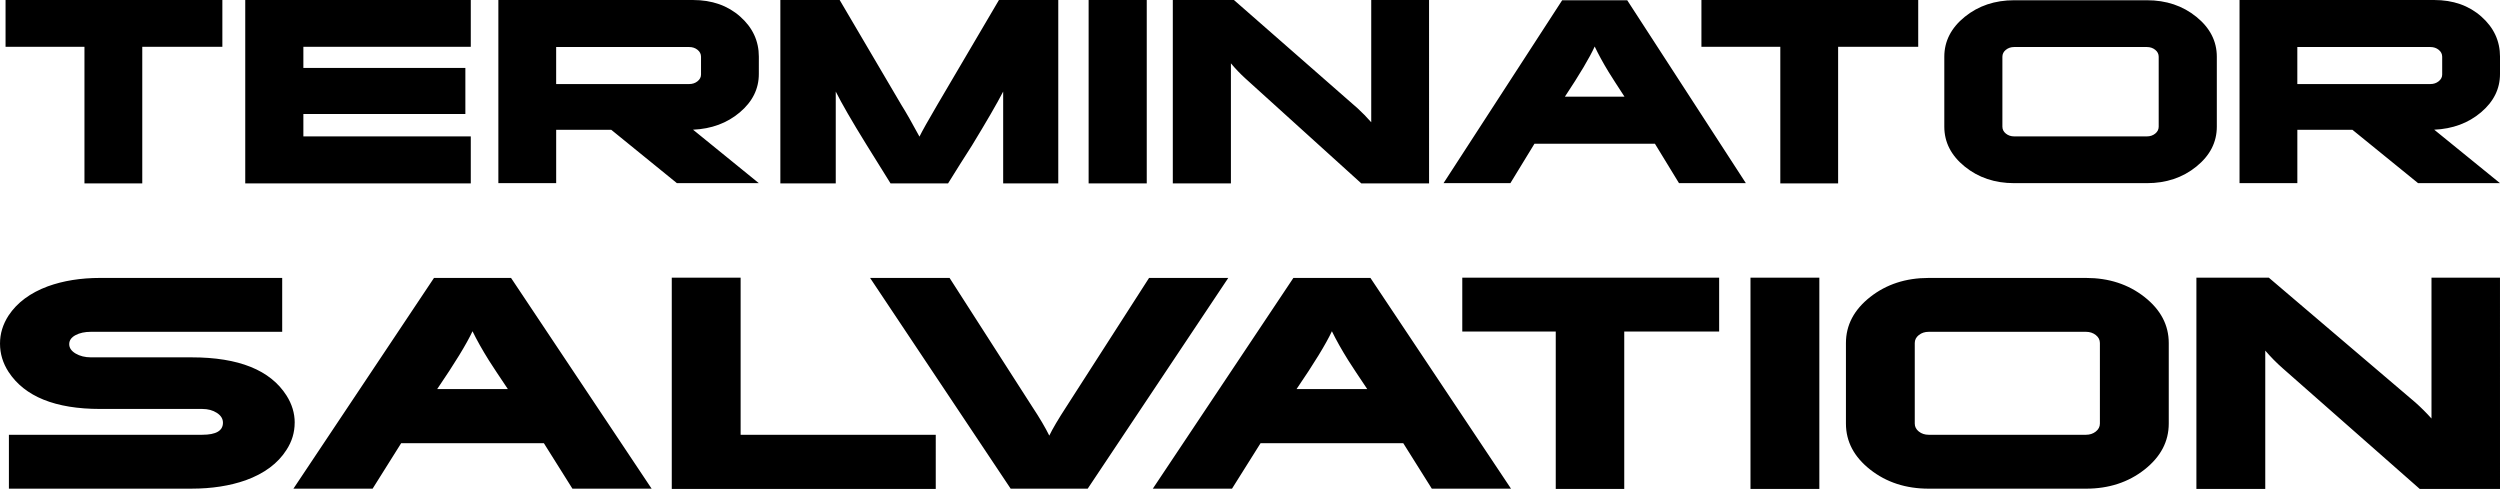 <?xml version="1.0" encoding="UTF-8" standalone="no"?>
<svg xmlns:dc="http://purl.org/dc/elements/1.1/" xmlns:cc="http://creativecommons.org/ns#" xmlns:rdf="http://www.w3.org/1999/02/22-rdf-syntax-ns#" xmlns:svg="http://www.w3.org/2000/svg" xmlns="http://www.w3.org/2000/svg" xmlns:sodipodi="http://sodipodi.sourceforge.net/DTD/sodipodi-0.dtd" xmlns:inkscape="http://www.inkscape.org/namespaces/inkscape" id="3aeed13a-3b16-11eb-bd37-0242ac110002" version="1.1" width="144.864pt" viewBox="0 0 144.864 28.331" height="28.331pt">
  
  <defs id="defs23"/>
  <g id="g14" transform="translate(-323.568,42.834)">
    <path id="path6" d="m 336.453,-40.124 h -4.641 v 7.917 h -3.35 v -7.917 h -4.572 v -2.71 h 12.563 z m 131.979,1.576 c 0,0.866 -0.369,1.606 -1.105,2.227 -0.736,0.621 -1.64,0.955 -2.707,1.002 l 3.812,3.098 h -4.746 l -3.804,-3.091 h -3.193 v 3.091 h -3.35 v -10.613 h 11.272 c 1.105,0 2.018,0.32 2.74,0.96 0.721,0.637 1.082,1.414 1.082,2.326 z m -3.35,0.033 v -1.03 c 0,-0.16 -0.067,-0.294 -0.201,-0.402 -0.134,-0.108 -0.294,-0.162 -0.48,-0.162 h -7.713 v 2.145 h 7.713 c 0.186,0 0.346,-0.054 0.48,-0.162 0.134,-0.108 0.201,-0.238 0.201,-0.388 z m -13.059,3.02 c 0,0.903 -0.396,1.675 -1.187,2.314 -0.791,0.64 -1.745,0.96 -2.861,0.96 h -7.695 c -1.117,0 -2.071,-0.32 -2.862,-0.96 -0.791,-0.64 -1.186,-1.411 -1.186,-2.314 v -4.05 c 0,-0.903 0.396,-1.675 1.186,-2.315 0.791,-0.64 1.745,-0.96 2.862,-0.96 h 7.695 c 1.117,0 2.071,0.32 2.861,0.96 0.791,0.64 1.187,1.411 1.187,2.315 z m -3.368,0 v -4.05 c 0,-0.16 -0.067,-0.294 -0.201,-0.402 -0.134,-0.108 -0.294,-0.162 -0.48,-0.162 h -7.695 c -0.186,0 -0.346,0.054 -0.48,0.162 -0.134,0.108 -0.201,0.242 -0.201,0.402 v 4.05 c 0,0.16 0.067,0.294 0.201,0.402 0.134,0.108 0.294,0.162 0.48,0.162 h 7.695 c 0.186,0 0.346,-0.054 0.48,-0.162 0.134,-0.108 0.201,-0.242 0.201,-0.402 z M 434.72,-40.124 h -4.641 v 7.917 h -3.35 v -7.917 h -4.571 v -2.71 H 434.72 Z m -9.987,7.903 h -3.874 l -1.396,-2.286 h -6.979 l -1.396,2.286 h -3.874 l 6.875,-10.599 h 3.769 z m -7.032,-5.01 c -0.419,-0.64 -0.727,-1.12 -0.925,-1.44 -0.326,-0.536 -0.593,-1.026 -0.802,-1.468 -0.291,0.64 -0.867,1.609 -1.727,2.907 z m -11.325,5.024 h -3.926 l -6.718,-6.082 c -0.291,-0.264 -0.57,-0.555 -0.838,-0.875 v 6.957 h -3.367 v -10.627 h 3.542 l 7.171,6.28 c 0.267,0.245 0.529,0.513 0.785,0.804 v -7.085 h 3.35 z m -16.359,0 h -3.368 v -10.627 h 3.368 z m -5.127,0 h -3.193 v -5.321 c -0.36,0.696 -0.966,1.741 -1.814,3.133 -0.466,0.725 -0.925,1.454 -1.379,2.188 h -3.333 c -0.477,-0.762 -0.948,-1.52 -1.413,-2.272 -0.826,-1.336 -1.413,-2.352 -1.762,-3.049 v 5.321 h -3.21 v -10.627 h 3.437 l 3.577,6.082 c 0.256,0.405 0.605,1.016 1.047,1.835 0.151,-0.311 0.494,-0.922 1.029,-1.835 l 3.577,-6.082 h 3.437 z m -17.351,-6.341 c 0,0.866 -0.369,1.606 -1.105,2.227 -0.736,0.621 -1.64,0.955 -2.707,1.002 l 3.812,3.098 h -4.746 l -3.804,-3.091 h -3.193 v 3.091 h -3.35 v -10.613 h 11.272 c 1.105,0 2.018,0.32 2.74,0.96 0.721,0.637 1.082,1.414 1.082,2.326 z m -3.35,0.033 v -1.03 c 0,-0.16 -0.067,-0.294 -0.201,-0.402 -0.134,-0.108 -0.294,-0.162 -0.48,-0.162 h -7.713 v 2.145 h 7.713 c 0.186,0 0.346,-0.054 0.48,-0.162 0.134,-0.108 0.201,-0.238 0.201,-0.388 z m -13.341,6.308 h -13.069 v -10.627 h 13.069 v 2.71 h -9.701 v 1.228 h 9.387 v 2.667 h -9.387 v 1.298 h 9.701 z" style="fill:#000000"/>
    <path id="path8" d="m 340.643,-18.34 c 0,0.564 -0.158,1.089 -0.476,1.577 -0.496,0.78 -1.282,1.366 -2.357,1.756 -0.923,0.325 -1.97,0.488 -3.142,0.488 h -10.584 v -3.122 h 11.204 c 0.799,0 1.199,-0.233 1.199,-0.699 0,-0.228 -0.117,-0.417 -0.351,-0.569 -0.234,-0.152 -0.517,-0.228 -0.847,-0.228 h -5.912 c -2.605,0 -4.376,-0.716 -5.313,-2.146 -0.331,-0.509 -0.496,-1.057 -0.496,-1.642 0,-0.574 0.165,-1.116 0.496,-1.626 0.496,-0.748 1.254,-1.312 2.274,-1.691 0.896,-0.325 1.909,-0.487 3.039,-0.487 h 10.543 v 3.122 h -11.08 c -0.358,0 -0.658,0.065 -0.899,0.195 -0.241,0.13 -0.362,0.303 -0.362,0.52 0,0.217 0.124,0.398 0.372,0.545 0.248,0.146 0.544,0.22 0.889,0.22 h 5.83 c 2.729,0 4.562,0.737 5.499,2.211 0.317,0.499 0.476,1.024 0.476,1.577 z m 127.789,3.837 h -4.651 L 455.822,-21.51 c -0.344,-0.303 -0.675,-0.639 -0.992,-1.008 v 8.016 h -3.99 v -12.243 h 4.196 l 8.496,7.235 c 0.317,0.282 0.627,0.591 0.93,0.927 v -8.162 h 3.969 z m -19.194,-3.788 c 0,1.04 -0.469,1.929 -1.405,2.667 -0.937,0.737 -2.067,1.106 -3.39,1.106 h -9.116 c -1.323,0 -2.453,-0.368 -3.39,-1.106 -0.937,-0.737 -1.405,-1.626 -1.405,-2.667 v -4.666 c 0,-1.04 0.469,-1.929 1.405,-2.667 0.937,-0.737 2.067,-1.105 3.39,-1.105 h 9.116 c 1.323,0 2.453,0.368 3.39,1.105 0.937,0.737 1.405,1.626 1.405,2.667 z m -3.99,0 v -4.666 c 0,-0.184 -0.08,-0.339 -0.238,-0.463 -0.159,-0.125 -0.348,-0.187 -0.568,-0.187 h -9.116 c -0.221,0 -0.41,0.062 -0.569,0.187 -0.158,0.125 -0.237,0.279 -0.237,0.463 v 4.666 c 0,0.184 0.079,0.339 0.237,0.463 0.159,0.125 0.348,0.187 0.569,0.187 h 9.116 c 0.221,0 0.41,-0.062 0.568,-0.187 0.158,-0.125 0.238,-0.279 0.238,-0.463 z m -16.257,3.788 h -3.99 v -12.243 h 3.99 z m -5.806,-9.121 h -5.499 v 9.121 h -3.969 v -9.121 h -5.416 v -3.122 h 14.884 z m -12.061,9.105 h -4.589 l -1.654,-2.634 h -8.269 l -1.654,2.634 h -4.589 l 8.145,-12.21 h 4.465 z m -8.331,-5.772 c -0.496,-0.737 -0.862,-1.29 -1.096,-1.658 -0.386,-0.618 -0.703,-1.182 -0.951,-1.691 -0.344,0.737 -1.027,1.853 -2.047,3.349 z m -8.052,-6.438 -8.145,12.21 h -4.465 l -8.145,-12.21 h 4.606 l 4.779,7.446 c 0.445,0.672 0.775,1.236 0.999,1.691 0.193,-0.401 0.524,-0.962 0.995,-1.685 l 4.786,-7.452 z m -16.95,12.226 h -15.297 v -12.243 h 3.99 v 9.105 h 11.307 z m -16.465,-0.016 h -4.589 l -1.654,-2.634 h -8.269 l -1.654,2.634 h -4.589 l 8.145,-12.21 h 4.465 z m -8.331,-5.772 c -0.496,-0.737 -0.862,-1.29 -1.096,-1.658 -0.386,-0.618 -0.703,-1.182 -0.951,-1.691 -0.344,0.737 -1.027,1.853 -2.046,3.349 z" style="fill:#000000"/>
  </g>
</svg>
